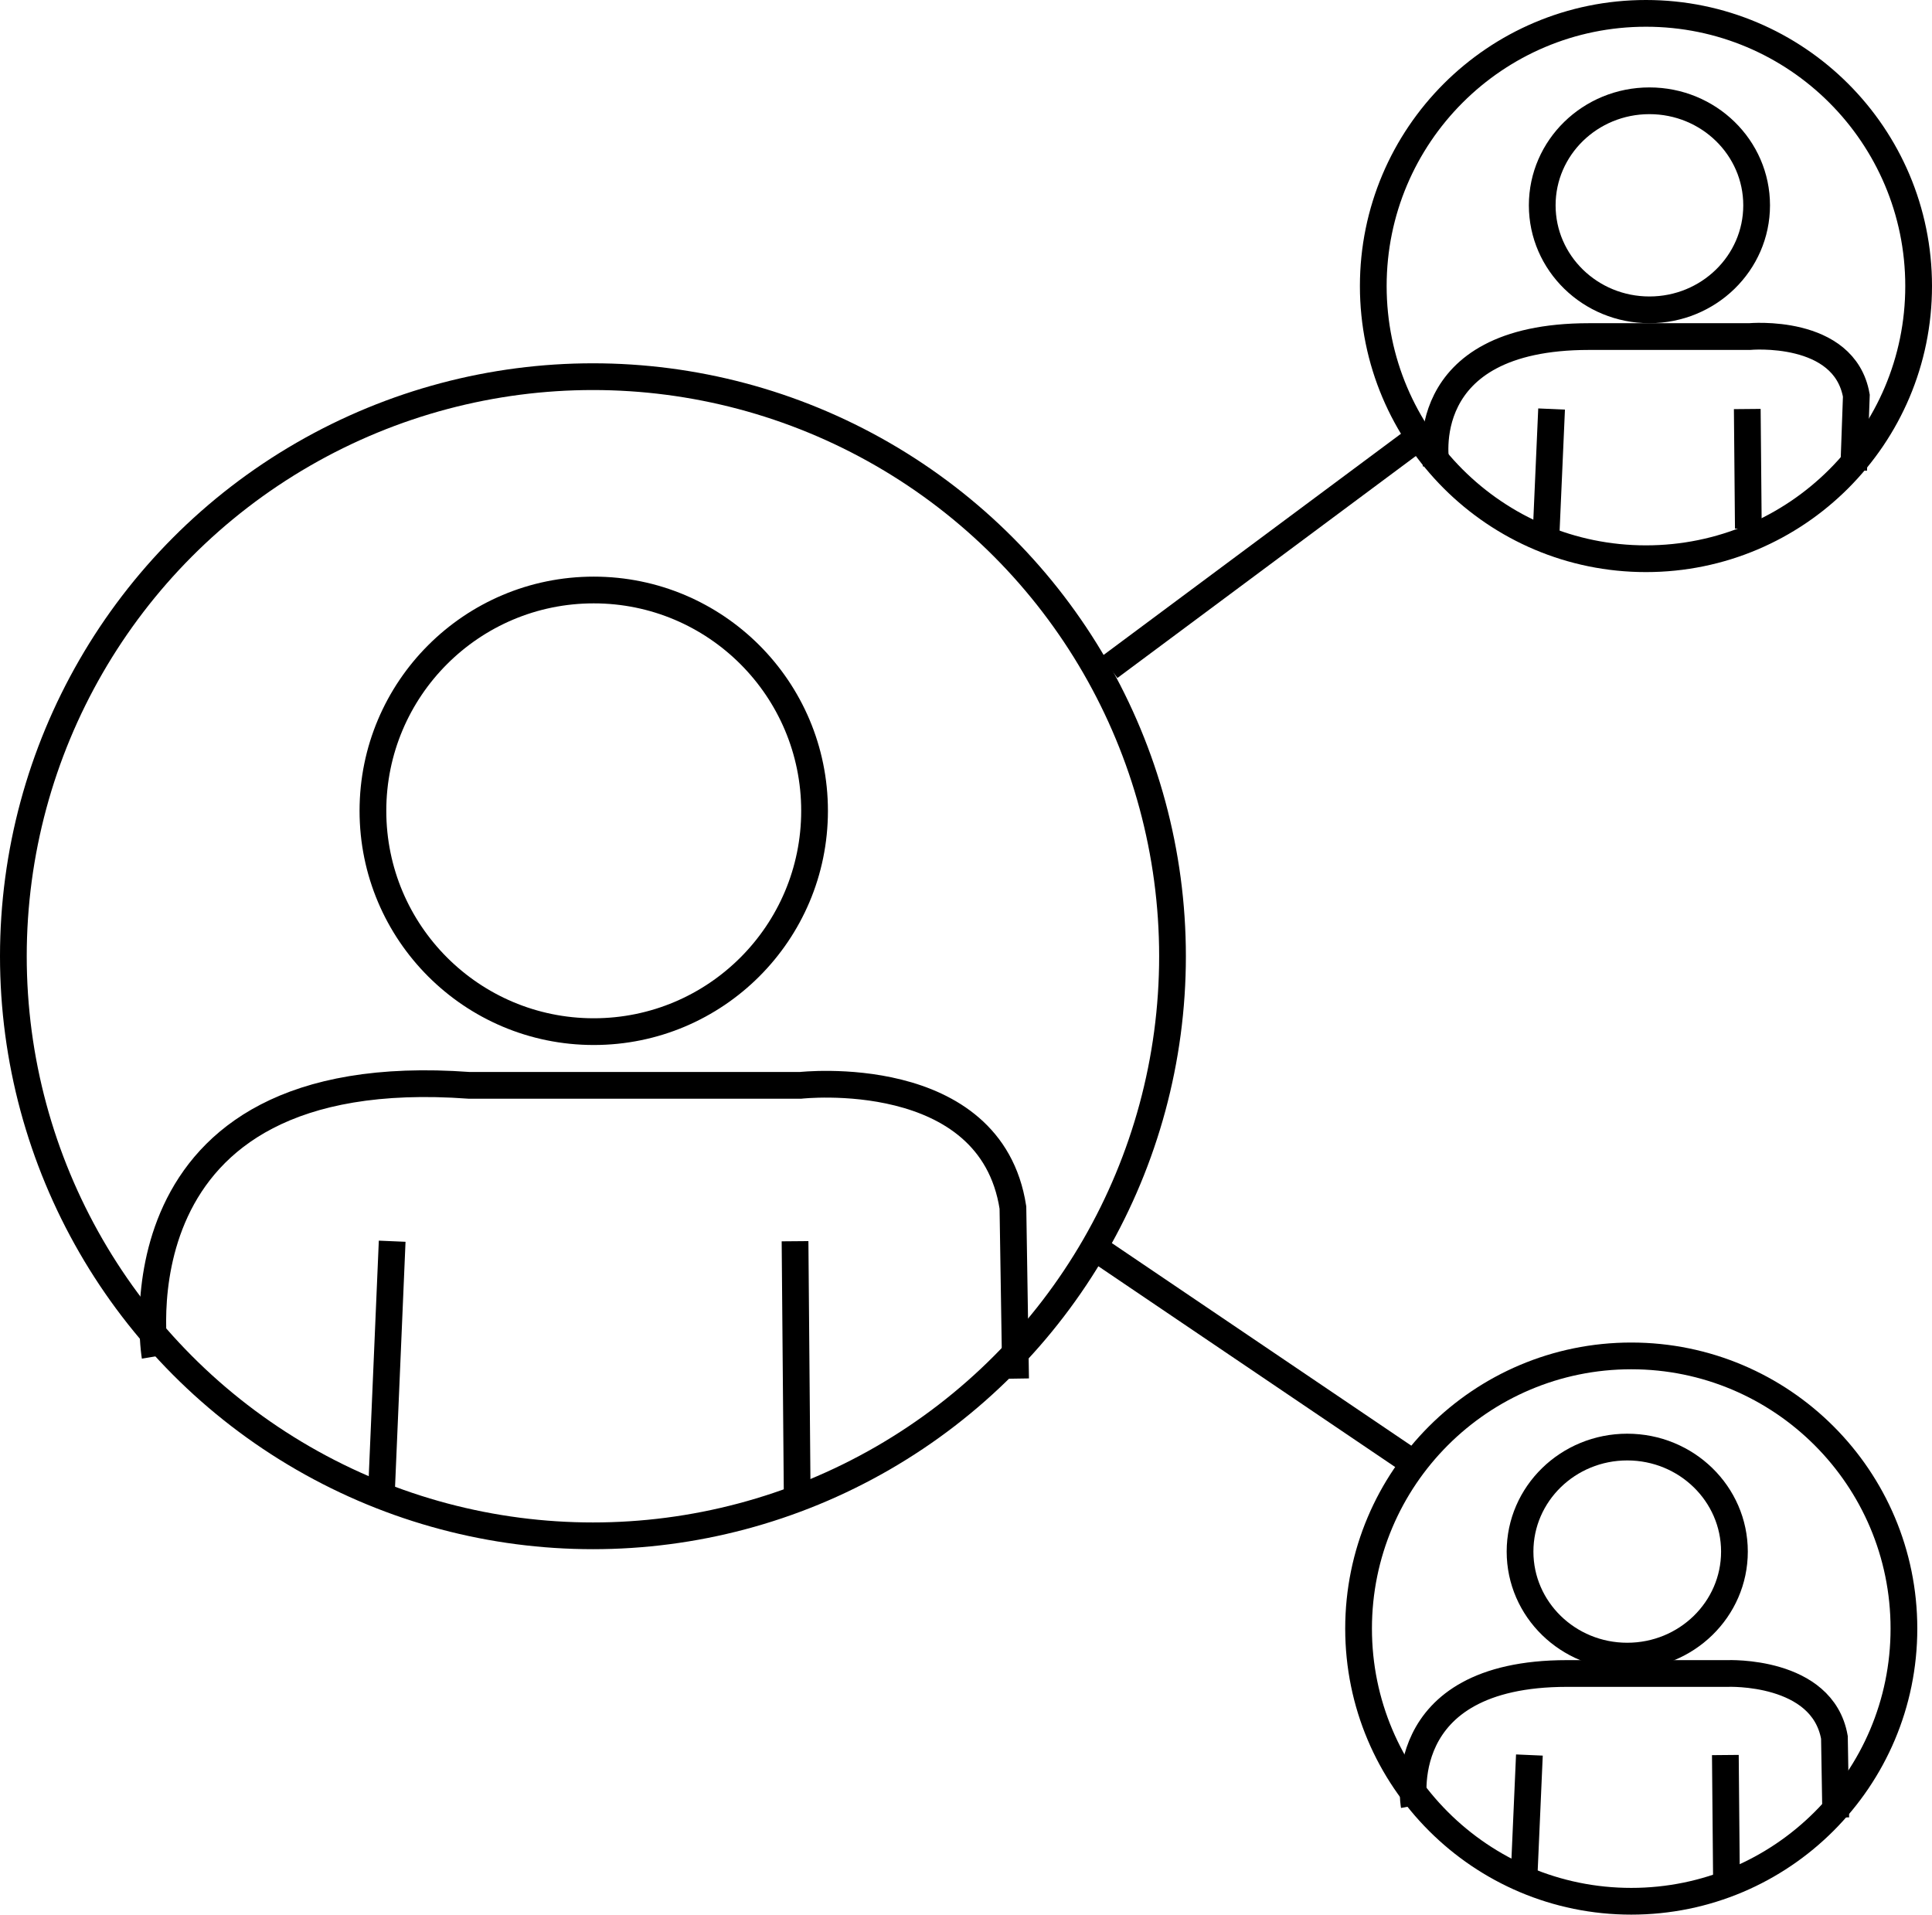 <svg id="Layer_1" data-name="Layer 1" xmlns="http://www.w3.org/2000/svg" viewBox="0 0 72.27 71.62"><defs><style>.cls-1{fill:none;stroke:#000;stroke-miterlimit:10;}</style></defs><title>OH icons</title><circle class="cls-1" cx="22.18" cy="35.77" r="21.68"/><circle class="cls-1" cx="61.57" cy="10.7" r="10.2"/><circle class="cls-1" cx="61.02" cy="60.92" r="10.2"/><circle class="cls-1" cx="22.21" cy="30.33" r="8.26"/><path class="cls-1" d="M5.8,50.74S3.94,39.6,17.56,40.6H29.94s7.12-.8,7.95,4.57l0.1,6.4"/><line class="cls-1" x1="14.67" y1="46.43" x2="14.26" y2="56.02"/><line class="cls-1" x1="29.74" y1="46.43" x2="29.82" y2="55.89"/><ellipse class="cls-1" cx="61.7" cy="7.68" rx="4.01" ry="3.91"/><path class="cls-1" d="M53.72,17.36s-0.9-4.77,5.72-4.77h6s3.55-.33,4,2.21l-0.1,2.79"/><line class="cls-1" x1="58.04" y1="15.3" x2="57.84" y2="19.84"/><line class="cls-1" x1="65.36" y1="15.3" x2="65.4" y2="19.77"/><ellipse class="cls-1" cx="60.87" cy="58.04" rx="4.01" ry="3.91"/><path class="cls-1" d="M52.9,67.54S52,62.6,58.62,62.6h6s3.55-.15,4,2.39l0.05,3"/><line class="cls-1" x1="57.21" y1="65.65" x2="57.01" y2="70.2"/><line class="cls-1" x1="64.54" y1="65.65" x2="64.58" y2="70.13"/><line class="cls-1" x1="41.5" y1="24.96" x2="53.21" y2="16.25"/><line class="cls-1" x1="41.2" y1="46.84" x2="52.79" y2="54.68"/></svg>